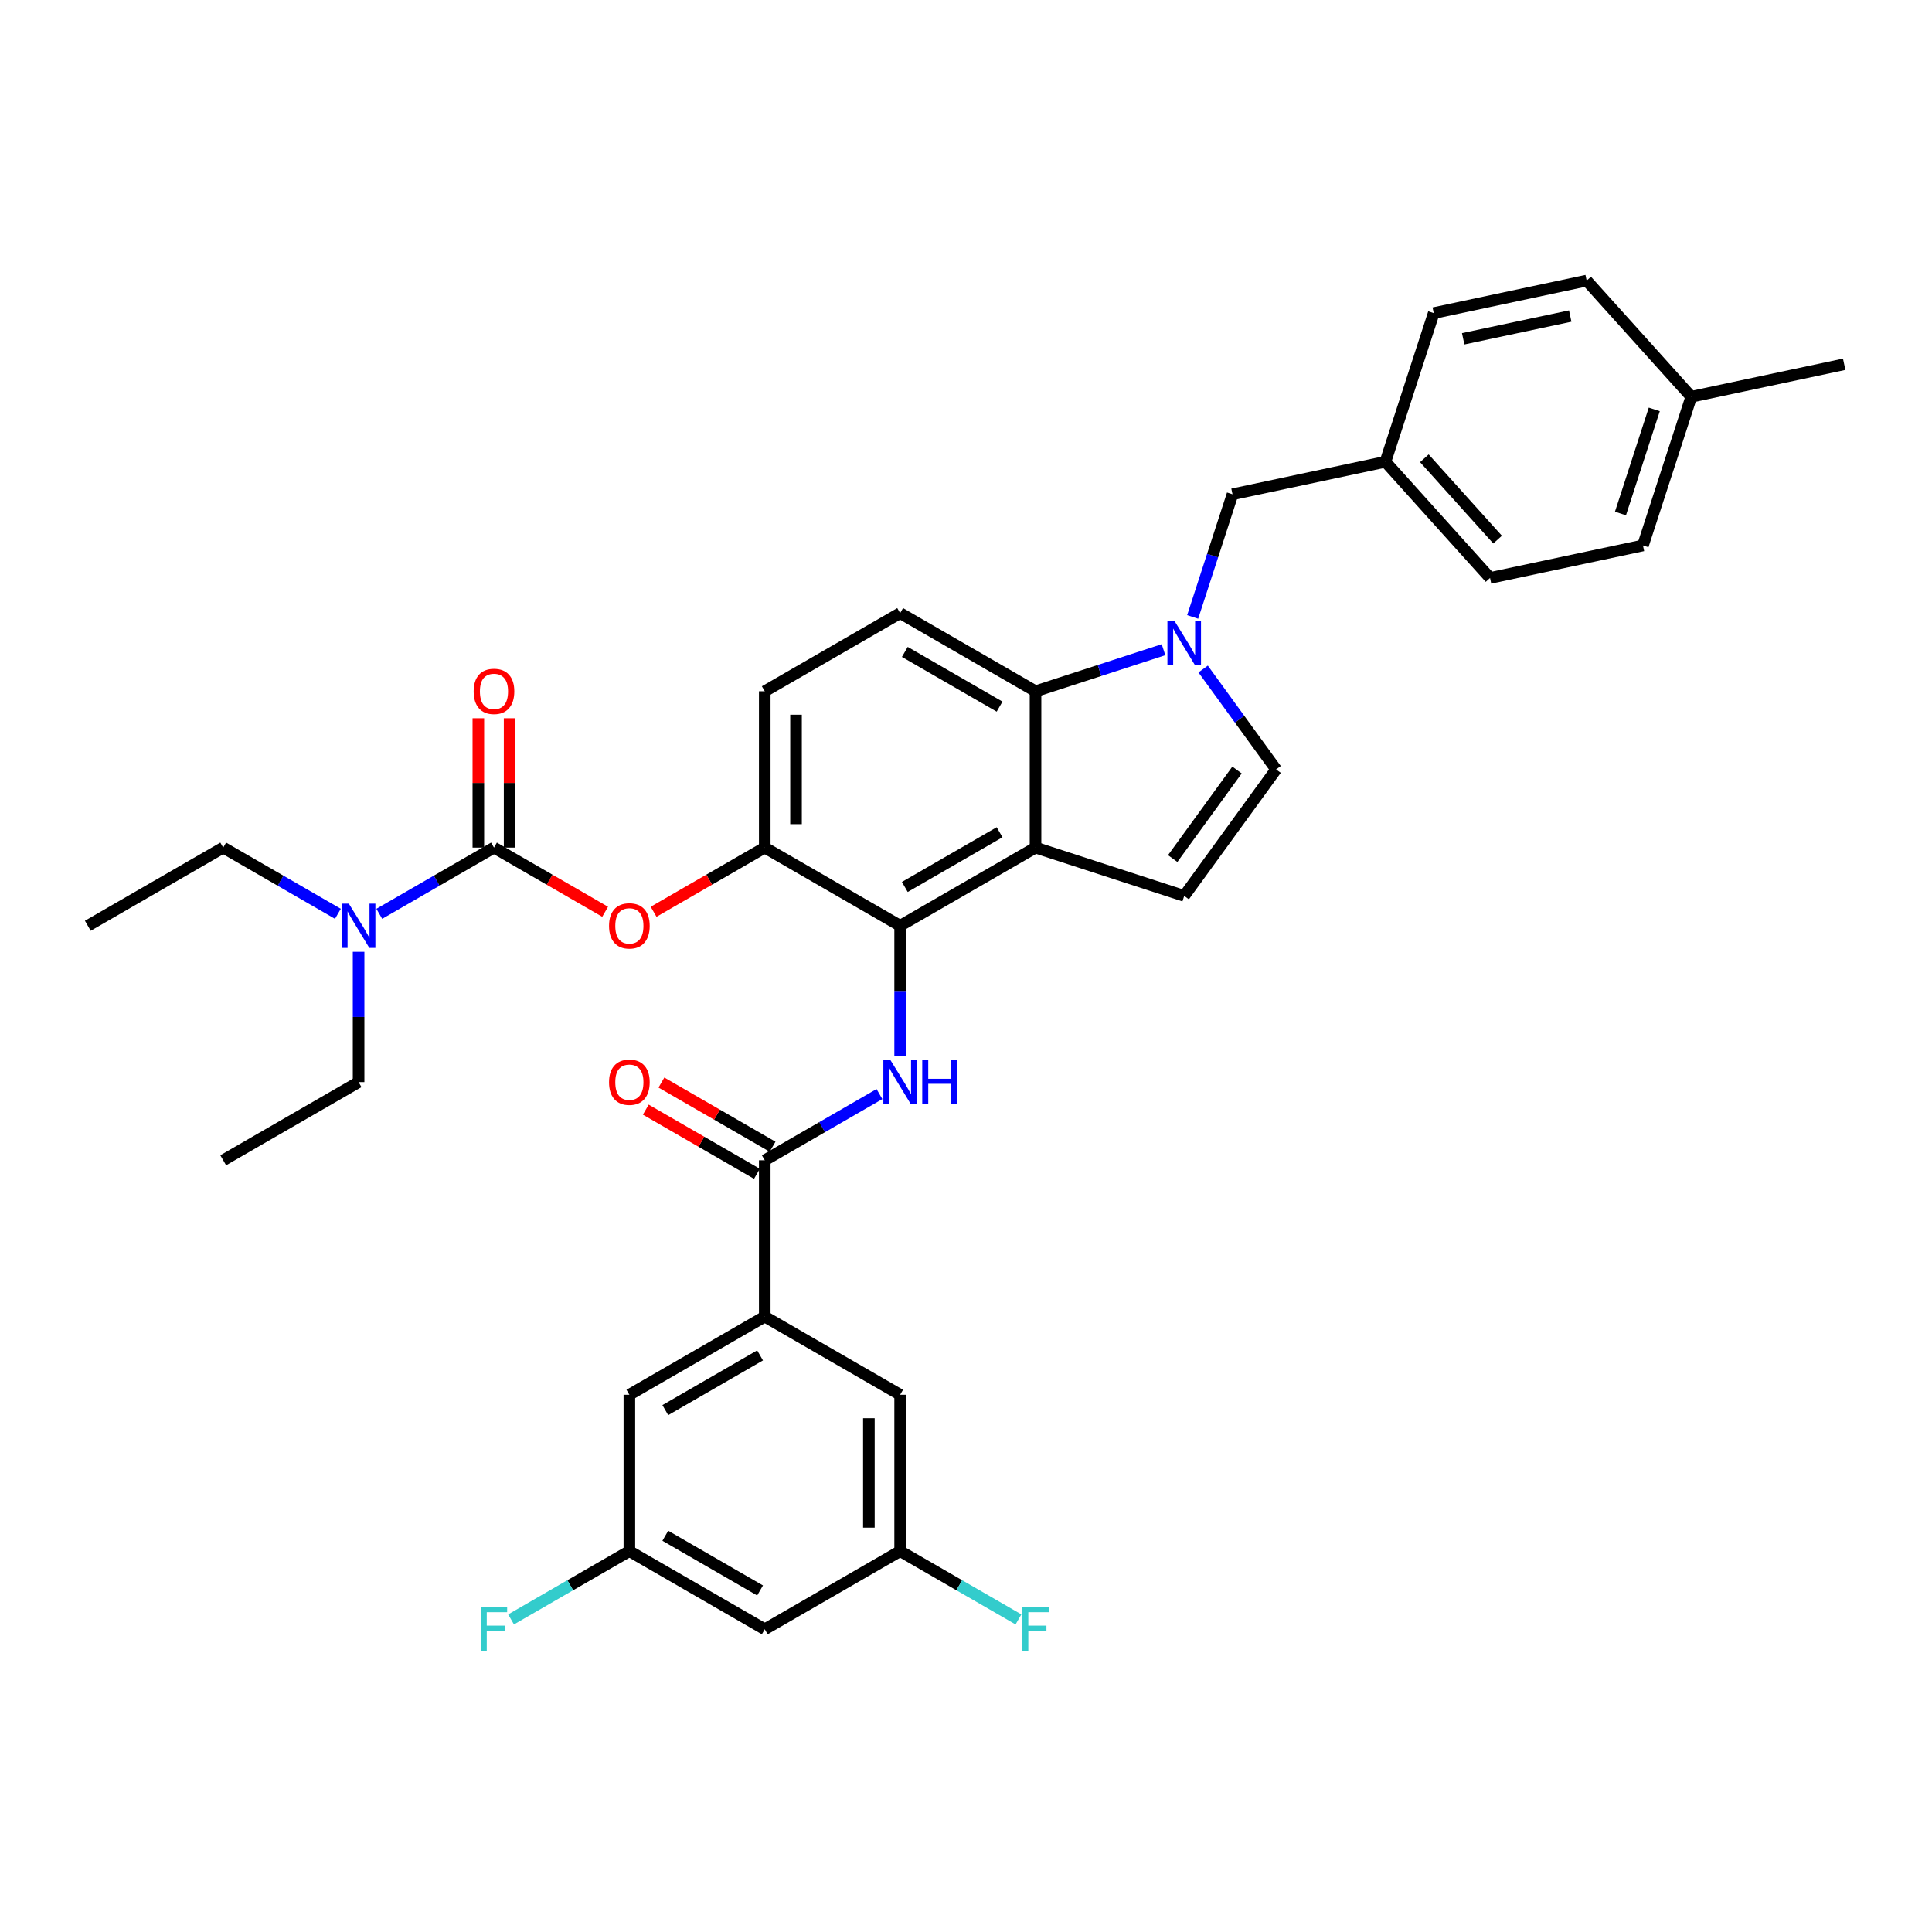 <?xml version='1.0' encoding='iso-8859-1'?>
<svg version='1.1' baseProfile='full'
              xmlns='http://www.w3.org/2000/svg'
                      xmlns:rdkit='http://www.rdkit.org/xml'
                      xmlns:xlink='http://www.w3.org/1999/xlink'
                  xml:space='preserve'
width='1000px' height='1000px' viewBox='0 0 1000 1000'>
<!-- END OF HEADER -->
<rect style='opacity:1.0;fill:#FFFFFF;stroke:none' width='1000' height='1000' x='0' y='0'> </rect>
<path class='bond-0' d='M 455.199,566.281 L 425.517,583.417' style='fill:none;fill-rule:evenodd;stroke:#0000FF;stroke-width:6px;stroke-linecap:butt;stroke-linejoin:miter;stroke-opacity:1' />
<path class='bond-0' d='M 425.517,583.417 L 395.836,600.554' style='fill:none;fill-rule:evenodd;stroke:#000000;stroke-width:6px;stroke-linecap:butt;stroke-linejoin:miter;stroke-opacity:1' />
<path class='bond-1' d='M 465.912,546.614 L 465.912,512.896' style='fill:none;fill-rule:evenodd;stroke:#0000FF;stroke-width:6px;stroke-linecap:butt;stroke-linejoin:miter;stroke-opacity:1' />
<path class='bond-1' d='M 465.912,512.896 L 465.912,479.178' style='fill:none;fill-rule:evenodd;stroke:#000000;stroke-width:6px;stroke-linecap:butt;stroke-linejoin:miter;stroke-opacity:1' />
<path class='bond-2' d='M 399.882,593.546 L 371.115,576.938' style='fill:none;fill-rule:evenodd;stroke:#000000;stroke-width:6px;stroke-linecap:butt;stroke-linejoin:miter;stroke-opacity:1' />
<path class='bond-2' d='M 371.115,576.938 L 342.348,560.329' style='fill:none;fill-rule:evenodd;stroke:#FF0000;stroke-width:6px;stroke-linecap:butt;stroke-linejoin:miter;stroke-opacity:1' />
<path class='bond-2' d='M 391.79,607.561 L 363.023,590.953' style='fill:none;fill-rule:evenodd;stroke:#000000;stroke-width:6px;stroke-linecap:butt;stroke-linejoin:miter;stroke-opacity:1' />
<path class='bond-2' d='M 363.023,590.953 L 334.256,574.344' style='fill:none;fill-rule:evenodd;stroke:#FF0000;stroke-width:6px;stroke-linecap:butt;stroke-linejoin:miter;stroke-opacity:1' />
<path class='bond-3' d='M 395.836,600.554 L 395.836,681.471' style='fill:none;fill-rule:evenodd;stroke:#000000;stroke-width:6px;stroke-linecap:butt;stroke-linejoin:miter;stroke-opacity:1' />
<path class='bond-4' d='M 395.836,438.72 L 395.836,357.802' style='fill:none;fill-rule:evenodd;stroke:#000000;stroke-width:6px;stroke-linecap:butt;stroke-linejoin:miter;stroke-opacity:1' />
<path class='bond-4' d='M 412.019,426.582 L 412.019,369.94' style='fill:none;fill-rule:evenodd;stroke:#000000;stroke-width:6px;stroke-linecap:butt;stroke-linejoin:miter;stroke-opacity:1' />
<path class='bond-5' d='M 395.836,438.72 L 465.912,479.178' style='fill:none;fill-rule:evenodd;stroke:#000000;stroke-width:6px;stroke-linecap:butt;stroke-linejoin:miter;stroke-opacity:1' />
<path class='bond-6' d='M 395.836,438.72 L 367.069,455.328' style='fill:none;fill-rule:evenodd;stroke:#000000;stroke-width:6px;stroke-linecap:butt;stroke-linejoin:miter;stroke-opacity:1' />
<path class='bond-6' d='M 367.069,455.328 L 338.302,471.937' style='fill:none;fill-rule:evenodd;stroke:#FF0000;stroke-width:6px;stroke-linecap:butt;stroke-linejoin:miter;stroke-opacity:1' />
<path class='bond-7' d='M 395.836,357.802 L 465.912,317.344' style='fill:none;fill-rule:evenodd;stroke:#000000;stroke-width:6px;stroke-linecap:butt;stroke-linejoin:miter;stroke-opacity:1' />
<path class='bond-8' d='M 465.912,317.344 L 535.988,357.802' style='fill:none;fill-rule:evenodd;stroke:#000000;stroke-width:6px;stroke-linecap:butt;stroke-linejoin:miter;stroke-opacity:1' />
<path class='bond-8' d='M 468.332,337.428 L 517.385,365.749' style='fill:none;fill-rule:evenodd;stroke:#000000;stroke-width:6px;stroke-linecap:butt;stroke-linejoin:miter;stroke-opacity:1' />
<path class='bond-9' d='M 535.988,357.802 L 535.988,438.72' style='fill:none;fill-rule:evenodd;stroke:#000000;stroke-width:6px;stroke-linecap:butt;stroke-linejoin:miter;stroke-opacity:1' />
<path class='bond-10' d='M 535.988,357.802 L 569.11,347.041' style='fill:none;fill-rule:evenodd;stroke:#000000;stroke-width:6px;stroke-linecap:butt;stroke-linejoin:miter;stroke-opacity:1' />
<path class='bond-10' d='M 569.11,347.041 L 602.232,336.279' style='fill:none;fill-rule:evenodd;stroke:#0000FF;stroke-width:6px;stroke-linecap:butt;stroke-linejoin:miter;stroke-opacity:1' />
<path class='bond-11' d='M 535.988,438.72 L 465.912,479.178' style='fill:none;fill-rule:evenodd;stroke:#000000;stroke-width:6px;stroke-linecap:butt;stroke-linejoin:miter;stroke-opacity:1' />
<path class='bond-11' d='M 517.385,430.773 L 468.332,459.094' style='fill:none;fill-rule:evenodd;stroke:#000000;stroke-width:6px;stroke-linecap:butt;stroke-linejoin:miter;stroke-opacity:1' />
<path class='bond-12' d='M 535.988,438.72 L 612.945,463.724' style='fill:none;fill-rule:evenodd;stroke:#000000;stroke-width:6px;stroke-linecap:butt;stroke-linejoin:miter;stroke-opacity:1' />
<path class='bond-13' d='M 622.74,346.279 L 641.623,372.27' style='fill:none;fill-rule:evenodd;stroke:#0000FF;stroke-width:6px;stroke-linecap:butt;stroke-linejoin:miter;stroke-opacity:1' />
<path class='bond-13' d='M 641.623,372.27 L 660.507,398.261' style='fill:none;fill-rule:evenodd;stroke:#000000;stroke-width:6px;stroke-linecap:butt;stroke-linejoin:miter;stroke-opacity:1' />
<path class='bond-14' d='M 617.325,319.317 L 627.638,287.579' style='fill:none;fill-rule:evenodd;stroke:#0000FF;stroke-width:6px;stroke-linecap:butt;stroke-linejoin:miter;stroke-opacity:1' />
<path class='bond-14' d='M 627.638,287.579 L 637.95,255.841' style='fill:none;fill-rule:evenodd;stroke:#000000;stroke-width:6px;stroke-linecap:butt;stroke-linejoin:miter;stroke-opacity:1' />
<path class='bond-15' d='M 660.507,398.261 L 612.945,463.724' style='fill:none;fill-rule:evenodd;stroke:#000000;stroke-width:6px;stroke-linecap:butt;stroke-linejoin:miter;stroke-opacity:1' />
<path class='bond-15' d='M 640.28,398.568 L 606.987,444.392' style='fill:none;fill-rule:evenodd;stroke:#000000;stroke-width:6px;stroke-linecap:butt;stroke-linejoin:miter;stroke-opacity:1' />
<path class='bond-16' d='M 637.95,255.841 L 717.099,239.017' style='fill:none;fill-rule:evenodd;stroke:#000000;stroke-width:6px;stroke-linecap:butt;stroke-linejoin:miter;stroke-opacity:1' />
<path class='bond-17' d='M 717.099,239.017 L 771.243,299.15' style='fill:none;fill-rule:evenodd;stroke:#000000;stroke-width:6px;stroke-linecap:butt;stroke-linejoin:miter;stroke-opacity:1' />
<path class='bond-17' d='M 737.247,237.209 L 775.148,279.302' style='fill:none;fill-rule:evenodd;stroke:#000000;stroke-width:6px;stroke-linecap:butt;stroke-linejoin:miter;stroke-opacity:1' />
<path class='bond-18' d='M 717.099,239.017 L 742.104,162.061' style='fill:none;fill-rule:evenodd;stroke:#000000;stroke-width:6px;stroke-linecap:butt;stroke-linejoin:miter;stroke-opacity:1' />
<path class='bond-19' d='M 771.243,299.15 L 850.392,282.327' style='fill:none;fill-rule:evenodd;stroke:#000000;stroke-width:6px;stroke-linecap:butt;stroke-linejoin:miter;stroke-opacity:1' />
<path class='bond-20' d='M 850.392,282.327 L 875.397,205.37' style='fill:none;fill-rule:evenodd;stroke:#000000;stroke-width:6px;stroke-linecap:butt;stroke-linejoin:miter;stroke-opacity:1' />
<path class='bond-20' d='M 838.751,265.782 L 856.255,211.913' style='fill:none;fill-rule:evenodd;stroke:#000000;stroke-width:6px;stroke-linecap:butt;stroke-linejoin:miter;stroke-opacity:1' />
<path class='bond-21' d='M 875.397,205.37 L 821.252,145.237' style='fill:none;fill-rule:evenodd;stroke:#000000;stroke-width:6px;stroke-linecap:butt;stroke-linejoin:miter;stroke-opacity:1' />
<path class='bond-22' d='M 875.397,205.37 L 954.545,188.547' style='fill:none;fill-rule:evenodd;stroke:#000000;stroke-width:6px;stroke-linecap:butt;stroke-linejoin:miter;stroke-opacity:1' />
<path class='bond-23' d='M 821.252,145.237 L 742.104,162.061' style='fill:none;fill-rule:evenodd;stroke:#000000;stroke-width:6px;stroke-linecap:butt;stroke-linejoin:miter;stroke-opacity:1' />
<path class='bond-23' d='M 812.745,163.59 L 757.341,175.367' style='fill:none;fill-rule:evenodd;stroke:#000000;stroke-width:6px;stroke-linecap:butt;stroke-linejoin:miter;stroke-opacity:1' />
<path class='bond-24' d='M 313.217,471.937 L 284.45,455.328' style='fill:none;fill-rule:evenodd;stroke:#FF0000;stroke-width:6px;stroke-linecap:butt;stroke-linejoin:miter;stroke-opacity:1' />
<path class='bond-24' d='M 284.45,455.328 L 255.683,438.72' style='fill:none;fill-rule:evenodd;stroke:#000000;stroke-width:6px;stroke-linecap:butt;stroke-linejoin:miter;stroke-opacity:1' />
<path class='bond-25' d='M 263.775,438.72 L 263.775,405.244' style='fill:none;fill-rule:evenodd;stroke:#000000;stroke-width:6px;stroke-linecap:butt;stroke-linejoin:miter;stroke-opacity:1' />
<path class='bond-25' d='M 263.775,405.244 L 263.775,371.769' style='fill:none;fill-rule:evenodd;stroke:#FF0000;stroke-width:6px;stroke-linecap:butt;stroke-linejoin:miter;stroke-opacity:1' />
<path class='bond-25' d='M 247.592,438.72 L 247.592,405.244' style='fill:none;fill-rule:evenodd;stroke:#000000;stroke-width:6px;stroke-linecap:butt;stroke-linejoin:miter;stroke-opacity:1' />
<path class='bond-25' d='M 247.592,405.244 L 247.592,371.769' style='fill:none;fill-rule:evenodd;stroke:#FF0000;stroke-width:6px;stroke-linecap:butt;stroke-linejoin:miter;stroke-opacity:1' />
<path class='bond-26' d='M 255.683,438.72 L 226.002,455.856' style='fill:none;fill-rule:evenodd;stroke:#000000;stroke-width:6px;stroke-linecap:butt;stroke-linejoin:miter;stroke-opacity:1' />
<path class='bond-26' d='M 226.002,455.856 L 196.321,472.993' style='fill:none;fill-rule:evenodd;stroke:#0000FF;stroke-width:6px;stroke-linecap:butt;stroke-linejoin:miter;stroke-opacity:1' />
<path class='bond-27' d='M 174.894,472.993 L 145.212,455.856' style='fill:none;fill-rule:evenodd;stroke:#0000FF;stroke-width:6px;stroke-linecap:butt;stroke-linejoin:miter;stroke-opacity:1' />
<path class='bond-27' d='M 145.212,455.856 L 115.531,438.72' style='fill:none;fill-rule:evenodd;stroke:#000000;stroke-width:6px;stroke-linecap:butt;stroke-linejoin:miter;stroke-opacity:1' />
<path class='bond-28' d='M 185.607,492.659 L 185.607,526.377' style='fill:none;fill-rule:evenodd;stroke:#0000FF;stroke-width:6px;stroke-linecap:butt;stroke-linejoin:miter;stroke-opacity:1' />
<path class='bond-28' d='M 185.607,526.377 L 185.607,560.095' style='fill:none;fill-rule:evenodd;stroke:#000000;stroke-width:6px;stroke-linecap:butt;stroke-linejoin:miter;stroke-opacity:1' />
<path class='bond-29' d='M 115.531,438.72 L 45.455,479.178' style='fill:none;fill-rule:evenodd;stroke:#000000;stroke-width:6px;stroke-linecap:butt;stroke-linejoin:miter;stroke-opacity:1' />
<path class='bond-30' d='M 185.607,560.095 L 115.531,600.554' style='fill:none;fill-rule:evenodd;stroke:#000000;stroke-width:6px;stroke-linecap:butt;stroke-linejoin:miter;stroke-opacity:1' />
<path class='bond-31' d='M 395.836,681.471 L 325.76,721.929' style='fill:none;fill-rule:evenodd;stroke:#000000;stroke-width:6px;stroke-linecap:butt;stroke-linejoin:miter;stroke-opacity:1' />
<path class='bond-31' d='M 393.416,701.555 L 344.363,729.876' style='fill:none;fill-rule:evenodd;stroke:#000000;stroke-width:6px;stroke-linecap:butt;stroke-linejoin:miter;stroke-opacity:1' />
<path class='bond-32' d='M 395.836,681.471 L 465.912,721.929' style='fill:none;fill-rule:evenodd;stroke:#000000;stroke-width:6px;stroke-linecap:butt;stroke-linejoin:miter;stroke-opacity:1' />
<path class='bond-33' d='M 325.76,721.929 L 325.76,802.847' style='fill:none;fill-rule:evenodd;stroke:#000000;stroke-width:6px;stroke-linecap:butt;stroke-linejoin:miter;stroke-opacity:1' />
<path class='bond-34' d='M 465.912,721.929 L 465.912,802.847' style='fill:none;fill-rule:evenodd;stroke:#000000;stroke-width:6px;stroke-linecap:butt;stroke-linejoin:miter;stroke-opacity:1' />
<path class='bond-34' d='M 449.729,734.067 L 449.729,790.709' style='fill:none;fill-rule:evenodd;stroke:#000000;stroke-width:6px;stroke-linecap:butt;stroke-linejoin:miter;stroke-opacity:1' />
<path class='bond-35' d='M 325.76,802.847 L 395.836,843.305' style='fill:none;fill-rule:evenodd;stroke:#000000;stroke-width:6px;stroke-linecap:butt;stroke-linejoin:miter;stroke-opacity:1' />
<path class='bond-35' d='M 344.363,794.9 L 393.416,823.221' style='fill:none;fill-rule:evenodd;stroke:#000000;stroke-width:6px;stroke-linecap:butt;stroke-linejoin:miter;stroke-opacity:1' />
<path class='bond-36' d='M 325.76,802.847 L 295.14,820.525' style='fill:none;fill-rule:evenodd;stroke:#000000;stroke-width:6px;stroke-linecap:butt;stroke-linejoin:miter;stroke-opacity:1' />
<path class='bond-36' d='M 295.14,820.525 L 264.52,838.204' style='fill:none;fill-rule:evenodd;stroke:#33CCCC;stroke-width:6px;stroke-linecap:butt;stroke-linejoin:miter;stroke-opacity:1' />
<path class='bond-37' d='M 465.912,802.847 L 496.532,820.525' style='fill:none;fill-rule:evenodd;stroke:#000000;stroke-width:6px;stroke-linecap:butt;stroke-linejoin:miter;stroke-opacity:1' />
<path class='bond-37' d='M 496.532,820.525 L 527.152,838.204' style='fill:none;fill-rule:evenodd;stroke:#33CCCC;stroke-width:6px;stroke-linecap:butt;stroke-linejoin:miter;stroke-opacity:1' />
<path class='bond-38' d='M 465.912,802.847 L 395.836,843.305' style='fill:none;fill-rule:evenodd;stroke:#000000;stroke-width:6px;stroke-linecap:butt;stroke-linejoin:miter;stroke-opacity:1' />
<path  class='atom-0' d='M 460.847 548.637
L 468.356 560.775
Q 469.1 561.973, 470.298 564.141
Q 471.495 566.31, 471.56 566.439
L 471.56 548.637
L 474.603 548.637
L 474.603 571.553
L 471.463 571.553
L 463.404 558.283
Q 462.465 556.729, 461.462 554.949
Q 460.491 553.169, 460.199 552.619
L 460.199 571.553
L 457.222 571.553
L 457.222 548.637
L 460.847 548.637
' fill='#0000FF'/>
<path  class='atom-0' d='M 477.354 548.637
L 480.461 548.637
L 480.461 558.38
L 492.178 558.38
L 492.178 548.637
L 495.285 548.637
L 495.285 571.553
L 492.178 571.553
L 492.178 560.969
L 480.461 560.969
L 480.461 571.553
L 477.354 571.553
L 477.354 548.637
' fill='#0000FF'/>
<path  class='atom-2' d='M 315.24 560.16
Q 315.24 554.658, 317.959 551.583
Q 320.678 548.508, 325.76 548.508
Q 330.841 548.508, 333.56 551.583
Q 336.279 554.658, 336.279 560.16
Q 336.279 565.727, 333.528 568.899
Q 330.776 572.039, 325.76 572.039
Q 320.71 572.039, 317.959 568.899
Q 315.24 565.759, 315.24 560.16
M 325.76 569.449
Q 329.255 569.449, 331.133 567.119
Q 333.042 564.756, 333.042 560.16
Q 333.042 555.661, 331.133 553.395
Q 329.255 551.097, 325.76 551.097
Q 322.264 551.097, 320.354 553.363
Q 318.477 555.629, 318.477 560.16
Q 318.477 564.788, 320.354 567.119
Q 322.264 569.449, 325.76 569.449
' fill='#FF0000'/>
<path  class='atom-9' d='M 607.88 321.34
L 615.389 333.477
Q 616.133 334.675, 617.331 336.844
Q 618.528 339.012, 618.593 339.142
L 618.593 321.34
L 621.636 321.34
L 621.636 344.256
L 618.496 344.256
L 610.437 330.985
Q 609.498 329.432, 608.495 327.651
Q 607.524 325.871, 607.232 325.321
L 607.232 344.256
L 604.255 344.256
L 604.255 321.34
L 607.88 321.34
' fill='#0000FF'/>
<path  class='atom-20' d='M 315.24 479.243
Q 315.24 473.741, 317.959 470.666
Q 320.678 467.591, 325.76 467.591
Q 330.841 467.591, 333.56 470.666
Q 336.279 473.741, 336.279 479.243
Q 336.279 484.81, 333.528 487.982
Q 330.776 491.122, 325.76 491.122
Q 320.71 491.122, 317.959 487.982
Q 315.24 484.842, 315.24 479.243
M 325.76 488.532
Q 329.255 488.532, 331.133 486.202
Q 333.042 483.839, 333.042 479.243
Q 333.042 474.744, 331.133 472.478
Q 329.255 470.18, 325.76 470.18
Q 322.264 470.18, 320.354 472.446
Q 318.477 474.712, 318.477 479.243
Q 318.477 483.871, 320.354 486.202
Q 322.264 488.532, 325.76 488.532
' fill='#FF0000'/>
<path  class='atom-22' d='M 245.164 357.867
Q 245.164 352.365, 247.883 349.29
Q 250.602 346.215, 255.683 346.215
Q 260.765 346.215, 263.484 349.29
Q 266.203 352.365, 266.203 357.867
Q 266.203 363.434, 263.451 366.606
Q 260.7 369.746, 255.683 369.746
Q 250.634 369.746, 247.883 366.606
Q 245.164 363.467, 245.164 357.867
M 255.683 367.156
Q 259.179 367.156, 261.056 364.826
Q 262.966 362.463, 262.966 357.867
Q 262.966 353.368, 261.056 351.103
Q 259.179 348.804, 255.683 348.804
Q 252.188 348.804, 250.278 351.07
Q 248.401 353.336, 248.401 357.867
Q 248.401 362.496, 250.278 364.826
Q 252.188 367.156, 255.683 367.156
' fill='#FF0000'/>
<path  class='atom-23' d='M 180.542 467.72
L 188.051 479.858
Q 188.795 481.055, 189.993 483.224
Q 191.19 485.393, 191.255 485.522
L 191.255 467.72
L 194.298 467.72
L 194.298 490.636
L 191.158 490.636
L 183.099 477.366
Q 182.16 475.812, 181.157 474.032
Q 180.186 472.252, 179.894 471.701
L 179.894 490.636
L 176.917 490.636
L 176.917 467.72
L 180.542 467.72
' fill='#0000FF'/>
<path  class='atom-34' d='M 248.87 831.847
L 262.497 831.847
L 262.497 834.469
L 251.945 834.469
L 251.945 841.428
L 261.331 841.428
L 261.331 844.082
L 251.945 844.082
L 251.945 854.763
L 248.87 854.763
L 248.87 831.847
' fill='#33CCCC'/>
<path  class='atom-35' d='M 529.175 831.847
L 542.802 831.847
L 542.802 834.469
L 532.25 834.469
L 532.25 841.428
L 541.636 841.428
L 541.636 844.082
L 532.25 844.082
L 532.25 854.763
L 529.175 854.763
L 529.175 831.847
' fill='#33CCCC'/>
</svg>
